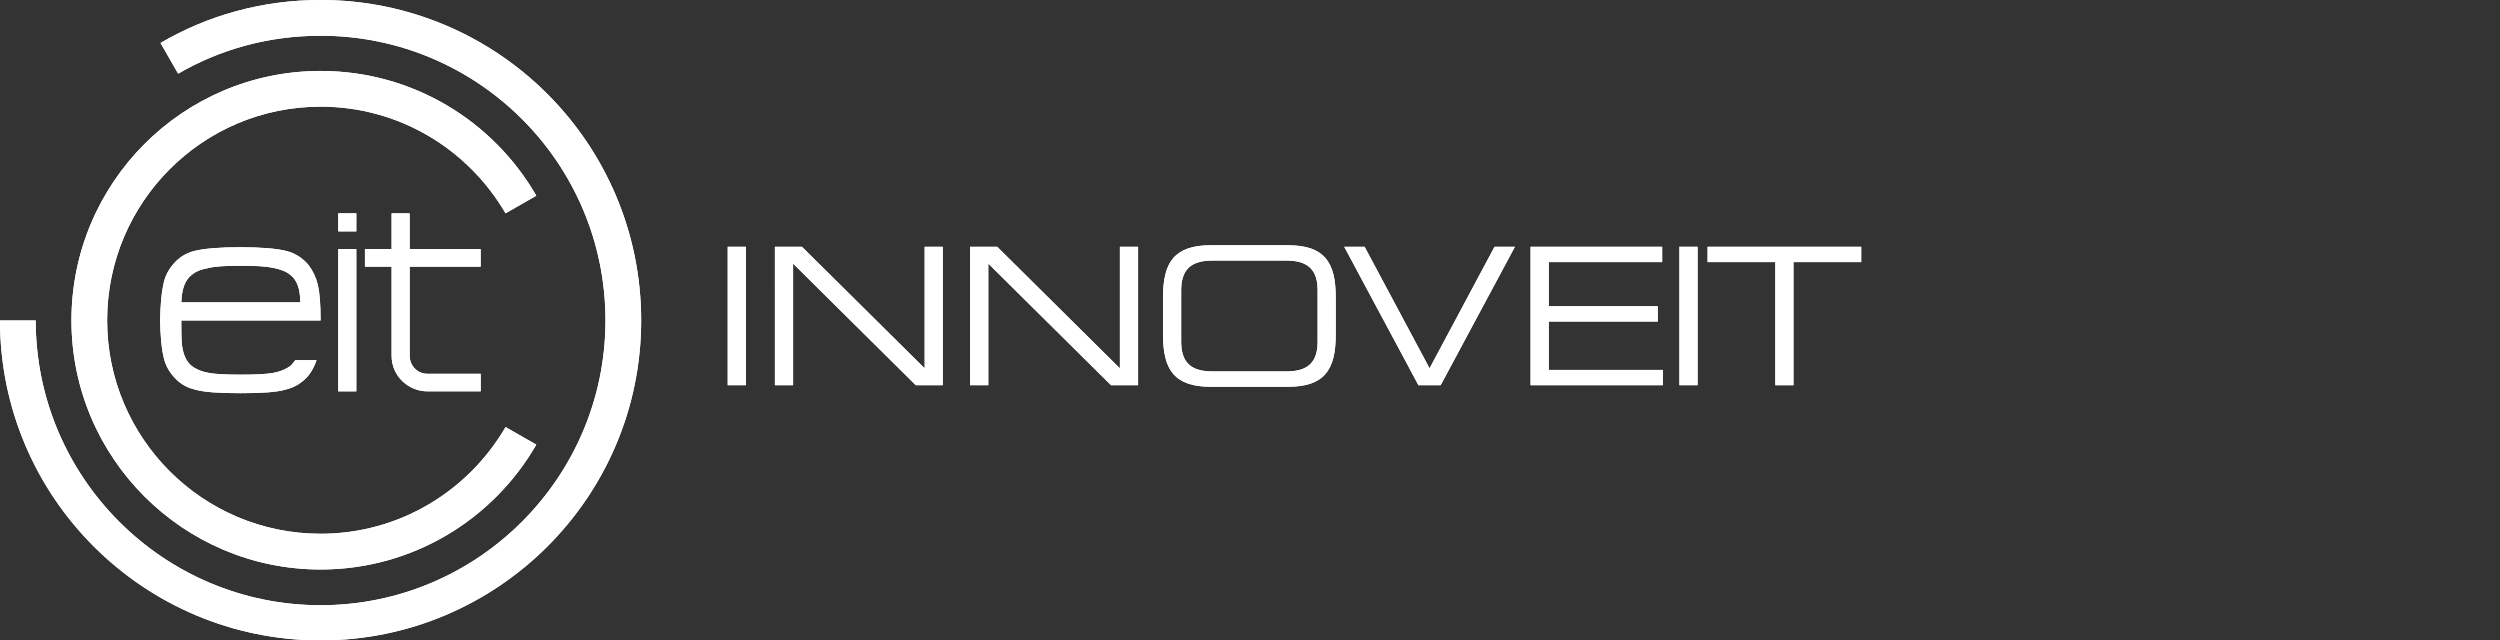 <?xml version="1.0" encoding="UTF-8" standalone="no"?>
<svg
   width="203"
   height="52"
   viewBox="0 0 203 52"
   fill="none"
   version="1.1"
   id="svg66"
   sodipodi:docname="logo-small.svg"
   inkscape:version="1.1 (c68e22c387, 2021-05-23)"
   xmlns:inkscape="http://www.inkscape.org/namespaces/inkscape"
   xmlns:sodipodi="http://sodipodi.sourceforge.net/DTD/sodipodi-0.dtd"
   xmlns="http://www.w3.org/2000/svg"
   xmlns:svg="http://www.w3.org/2000/svg">
  <rect x="0" y="0" width="203" height="52" fill="#333333" stroke="none"/>
  <defs
     id="defs70" />
  <sodipodi:namedview
     id="namedview68"
     pagecolor="#ffffff"
     bordercolor="#666666"
     borderopacity="1.0"
     inkscape:pageshadow="2"
     inkscape:pageopacity="0.0"
     inkscape:pagecheckerboard="0"
     showgrid="false"
     inkscape:zoom="10.965517"
     inkscape:cx="146.41352"
     inkscape:cy="25.124214"
     inkscape:window-width="2560"
     inkscape:window-height="1377"
     inkscape:window-x="-8"
     inkscape:window-y="-8"
     inkscape:window-maximized="1"
     inkscape:current-layer="svg66" />
  <path
     d="M59.089 20.039H60.563V31.278H59.089V20.039Z"
     fill="white"
     id="path2" />
  <path
     d="M62.921 20.039H65.117L75.082 29.911V20.039H76.555V31.278H74.361L64.399 21.404V31.278H62.922L62.921 20.039Z"
     fill="white"
     id="path4" />
  <path
     d="M78.776 20.039H80.973L90.935 29.911V20.039H92.411V31.278H90.215L80.251 21.404V31.278H78.776V20.039Z"
     fill="white"
     id="path6" />
  <path
     d="M94.439 24.121C94.439 21.282 95.369 19.916 98.317 19.916H104.586C107.532 19.916 108.461 21.282 108.461 24.121V27.199C108.461 30.038 107.529 31.405 104.586 31.405H98.317C95.368 31.405 94.439 30.038 94.439 27.199V24.121ZM106.99 23.547C106.99 21.594 105.844 21.158 104.432 21.158H98.468C97.055 21.158 95.912 21.594 95.912 23.547V27.768C95.912 29.728 97.055 30.159 98.468 30.159H104.432C105.844 30.159 106.99 29.728 106.99 27.768V23.547Z"
     fill="white"
     id="path8" />
  <path
     d="M109.153 20.039H110.805L116.08 29.911L121.357 20.039H123.01L116.982 31.278H115.177L109.153 20.039Z"
     fill="white"
     id="path10" />
  <path
     d="M134.969 20.039V21.282H125.759V24.867H134.611V26.108H125.759V30.038H135.027V31.279H124.282V20.039H134.969Z"
     fill="white"
     id="path12" />
  <path
     d="M136.37 20.039H137.843V31.278H136.37V20.039Z"
     fill="white"
     id="path14" />
  <path
     d="M138.656 21.282V20.039H151.132V21.282H145.629V31.28H144.156V21.282H138.656Z"
     fill="white"
     id="path16" />
  <path
     d="M28.934 17.322H27.466V18.789H28.934V17.322Z"
     fill="white"
     id="path18" />
  <path
     d="M28.934 20.22H27.466V31.778H28.934V20.22Z"
     fill="white"
     id="path20" />
  <path
     d="M31.797 17.322H33.266V20.223H39.03V21.654H33.266V28.884C33.266 29.689 33.89 30.351 34.7 30.351H39.033V31.777H34.7C33.194 31.777 31.797 30.566 31.797 28.881V21.651H29.633V20.22H31.797V17.322Z"
     fill="white"
     id="path22" />
  <path
     d="M14.723 26.02H26.033C26.033 24.733 25.959 23.781 25.816 23.156C25.668 22.533 25.409 21.983 25.043 21.506C24.565 20.955 23.975 20.552 23.205 20.367C22.471 20.186 21.224 20.074 19.535 20.074C17.808 20.074 16.596 20.185 15.822 20.367C15.054 20.552 14.466 20.955 14.026 21.506C13.62 21.983 13.364 22.533 13.255 23.156C13.107 23.781 13.032 24.735 12.999 26.02C13.031 27.265 13.107 28.225 13.255 28.842C13.364 29.467 13.62 30.016 14.026 30.496C14.466 31.049 15.051 31.448 15.822 31.631C16.596 31.853 17.807 31.926 19.535 31.926C21.224 31.926 22.471 31.853 23.205 31.631C23.975 31.448 24.563 31.049 25.043 30.496C25.335 30.127 25.557 29.689 25.703 29.245H23.975C23.868 29.392 23.756 29.541 23.611 29.689C23.279 29.947 22.802 30.166 22.215 30.274C21.59 30.386 20.709 30.422 19.57 30.422C18.396 30.422 17.515 30.386 16.928 30.274C16.305 30.163 15.863 29.947 15.534 29.689C15.094 29.32 14.835 28.697 14.761 27.855C14.723 27.266 14.723 26.608 14.723 26.02ZM24.381 24.552H14.723C14.759 23.488 15.018 22.754 15.531 22.35C15.862 22.057 16.303 21.872 16.927 21.761C17.514 21.616 18.395 21.58 19.569 21.58C20.708 21.58 21.587 21.616 22.213 21.761C22.8 21.872 23.277 22.057 23.609 22.35C24.123 22.754 24.381 23.488 24.381 24.552Z"
     fill="white"
     id="path24" />
  <path
     d="M26.033 52C40.391 52 52.063 40.369 52.063 26.022C52.063 11.634 40.391 0 26.033 0C21.297 0 16.852 1.248 13.033 3.491L14.466 5.983C17.88 4.002 21.811 2.901 26.033 2.901C38.809 2.901 49.165 13.248 49.165 26.022C49.165 38.755 38.809 49.144 26.033 49.144C13.256 49.144 2.9 38.753 2.9 26.02H0C0 40.369 11.675 52 26.033 52Z"
     fill="white"
     id="path26" />
  <path
     d="M26.033 46.243C33.524 46.243 40.059 42.165 43.547 36.107L41.052 34.677C38.038 39.854 32.457 43.341 26.032 43.341C16.445 43.341 8.7 35.557 8.7 26.019C8.7 16.442 16.448 8.66 26.032 8.66C32.457 8.66 38.036 12.149 41.051 17.322L43.547 15.89C40.059 9.836 33.524 5.761 26.033 5.761C14.871 5.761 5.801 14.827 5.801 26.021C5.801 37.176 14.871 46.243 26.033 46.243Z"
     fill="white"
     id="path28" />
  <path
     d="M59.089 20.039H60.563V31.278H59.089V20.039Z"
     fill="white"
     id="path30" />
  <path
     d="M62.921 20.039H65.117L75.082 29.911V20.039H76.555V31.278H74.361L64.399 21.404V31.278H62.922L62.921 20.039Z"
     fill="white"
     id="path32" />
  <path
     d="M78.776 20.039H80.973L90.935 29.911V20.039H92.411V31.278H90.215L80.251 21.404V31.278H78.776V20.039Z"
     fill="white"
     id="path34" />
  <path
     d="M94.439 24.121C94.439 21.282 95.369 19.916 98.317 19.916H104.586C107.532 19.916 108.461 21.282 108.461 24.121V27.199C108.461 30.038 107.529 31.405 104.586 31.405H98.317C95.368 31.405 94.439 30.038 94.439 27.199V24.121ZM106.99 23.547C106.99 21.594 105.844 21.158 104.432 21.158H98.468C97.055 21.158 95.912 21.594 95.912 23.547V27.768C95.912 29.728 97.055 30.159 98.468 30.159H104.432C105.844 30.159 106.99 29.728 106.99 27.768V23.547Z"
     fill="white"
     id="path36" />
  <path
     d="M109.153 20.039H110.805L116.08 29.911L121.357 20.039H123.01L116.982 31.278H115.177L109.153 20.039Z"
     fill="white"
     id="path38" />
  <path
     d="M134.969 20.039V21.282H125.759V24.867H134.611V26.108H125.759V30.038H135.027V31.279H124.282V20.039H134.969Z"
     fill="white"
     id="path40" />
  <path
     d="M136.37 20.039H137.843V31.278H136.37V20.039Z"
     fill="white"
     id="path42" />
  <path
     d="M138.656 21.282V20.039H151.132V21.282H145.629V31.28H144.156V21.282H138.656Z"
     fill="white"
     id="path44" />
  <path
     d="M28.934 17.322H27.466V18.789H28.934V17.322Z"
     fill="white"
     id="path46" />
  <path
     d="M28.934 20.22H27.466V31.778H28.934V20.22Z"
     fill="white"
     id="path48" />
  <path
     d="M31.797 17.322H33.266V20.223H39.03V21.654H33.266V28.884C33.266 29.689 33.89 30.351 34.7 30.351H39.033V31.777H34.7C33.194 31.777 31.797 30.566 31.797 28.881V21.651H29.633V20.22H31.797V17.322Z"
     fill="white"
     id="path50" />
  <path
     d="M14.723 26.02H26.033C26.033 24.733 25.959 23.781 25.816 23.156C25.668 22.533 25.409 21.983 25.043 21.506C24.565 20.955 23.975 20.552 23.205 20.367C22.471 20.186 21.224 20.074 19.535 20.074C17.808 20.074 16.596 20.185 15.822 20.367C15.054 20.552 14.466 20.955 14.026 21.506C13.62 21.983 13.364 22.533 13.255 23.156C13.107 23.781 13.032 24.735 12.999 26.02C13.031 27.265 13.107 28.225 13.255 28.842C13.364 29.467 13.62 30.016 14.026 30.496C14.466 31.049 15.051 31.448 15.822 31.631C16.596 31.853 17.807 31.926 19.535 31.926C21.224 31.926 22.471 31.853 23.205 31.631C23.975 31.448 24.563 31.049 25.043 30.496C25.335 30.127 25.557 29.689 25.703 29.245H23.975C23.868 29.392 23.756 29.541 23.611 29.689C23.279 29.947 22.802 30.166 22.215 30.274C21.59 30.386 20.709 30.422 19.57 30.422C18.396 30.422 17.515 30.386 16.928 30.274C16.305 30.163 15.863 29.947 15.534 29.689C15.094 29.32 14.835 28.697 14.761 27.855C14.723 27.266 14.723 26.608 14.723 26.02ZM24.381 24.552H14.723C14.759 23.488 15.018 22.754 15.531 22.35C15.862 22.057 16.303 21.872 16.927 21.761C17.514 21.616 18.395 21.58 19.569 21.58C20.708 21.58 21.587 21.616 22.213 21.761C22.8 21.872 23.277 22.057 23.609 22.35C24.123 22.754 24.381 23.488 24.381 24.552Z"
     fill="white"
     id="path52" />
  <path
     d="M26.033 52C40.391 52 52.063 40.369 52.063 26.022C52.063 11.634 40.391 0 26.033 0C21.297 0 16.852 1.248 13.033 3.491L14.466 5.983C17.88 4.002 21.811 2.901 26.033 2.901C38.809 2.901 49.165 13.248 49.165 26.022C49.165 38.755 38.809 49.144 26.033 49.144C13.256 49.144 2.9 38.753 2.9 26.02H0C0 40.369 11.675 52 26.033 52Z"
     fill="white"
     id="path54" />
  <path
     d="M26.033 46.243C33.524 46.243 40.059 42.165 43.547 36.107L41.052 34.677C38.038 39.854 32.457 43.341 26.032 43.341C16.445 43.341 8.7 35.557 8.7 26.019C8.7 16.442 16.448 8.66 26.032 8.66C32.457 8.66 38.036 12.149 41.051 17.322L43.547 15.89C40.059 9.836 33.524 5.761 26.033 5.761C14.871 5.761 5.801 14.827 5.801 26.021C5.801 37.176 14.871 46.243 26.033 46.243Z"
     fill="white"
     id="path56" />
</svg>
